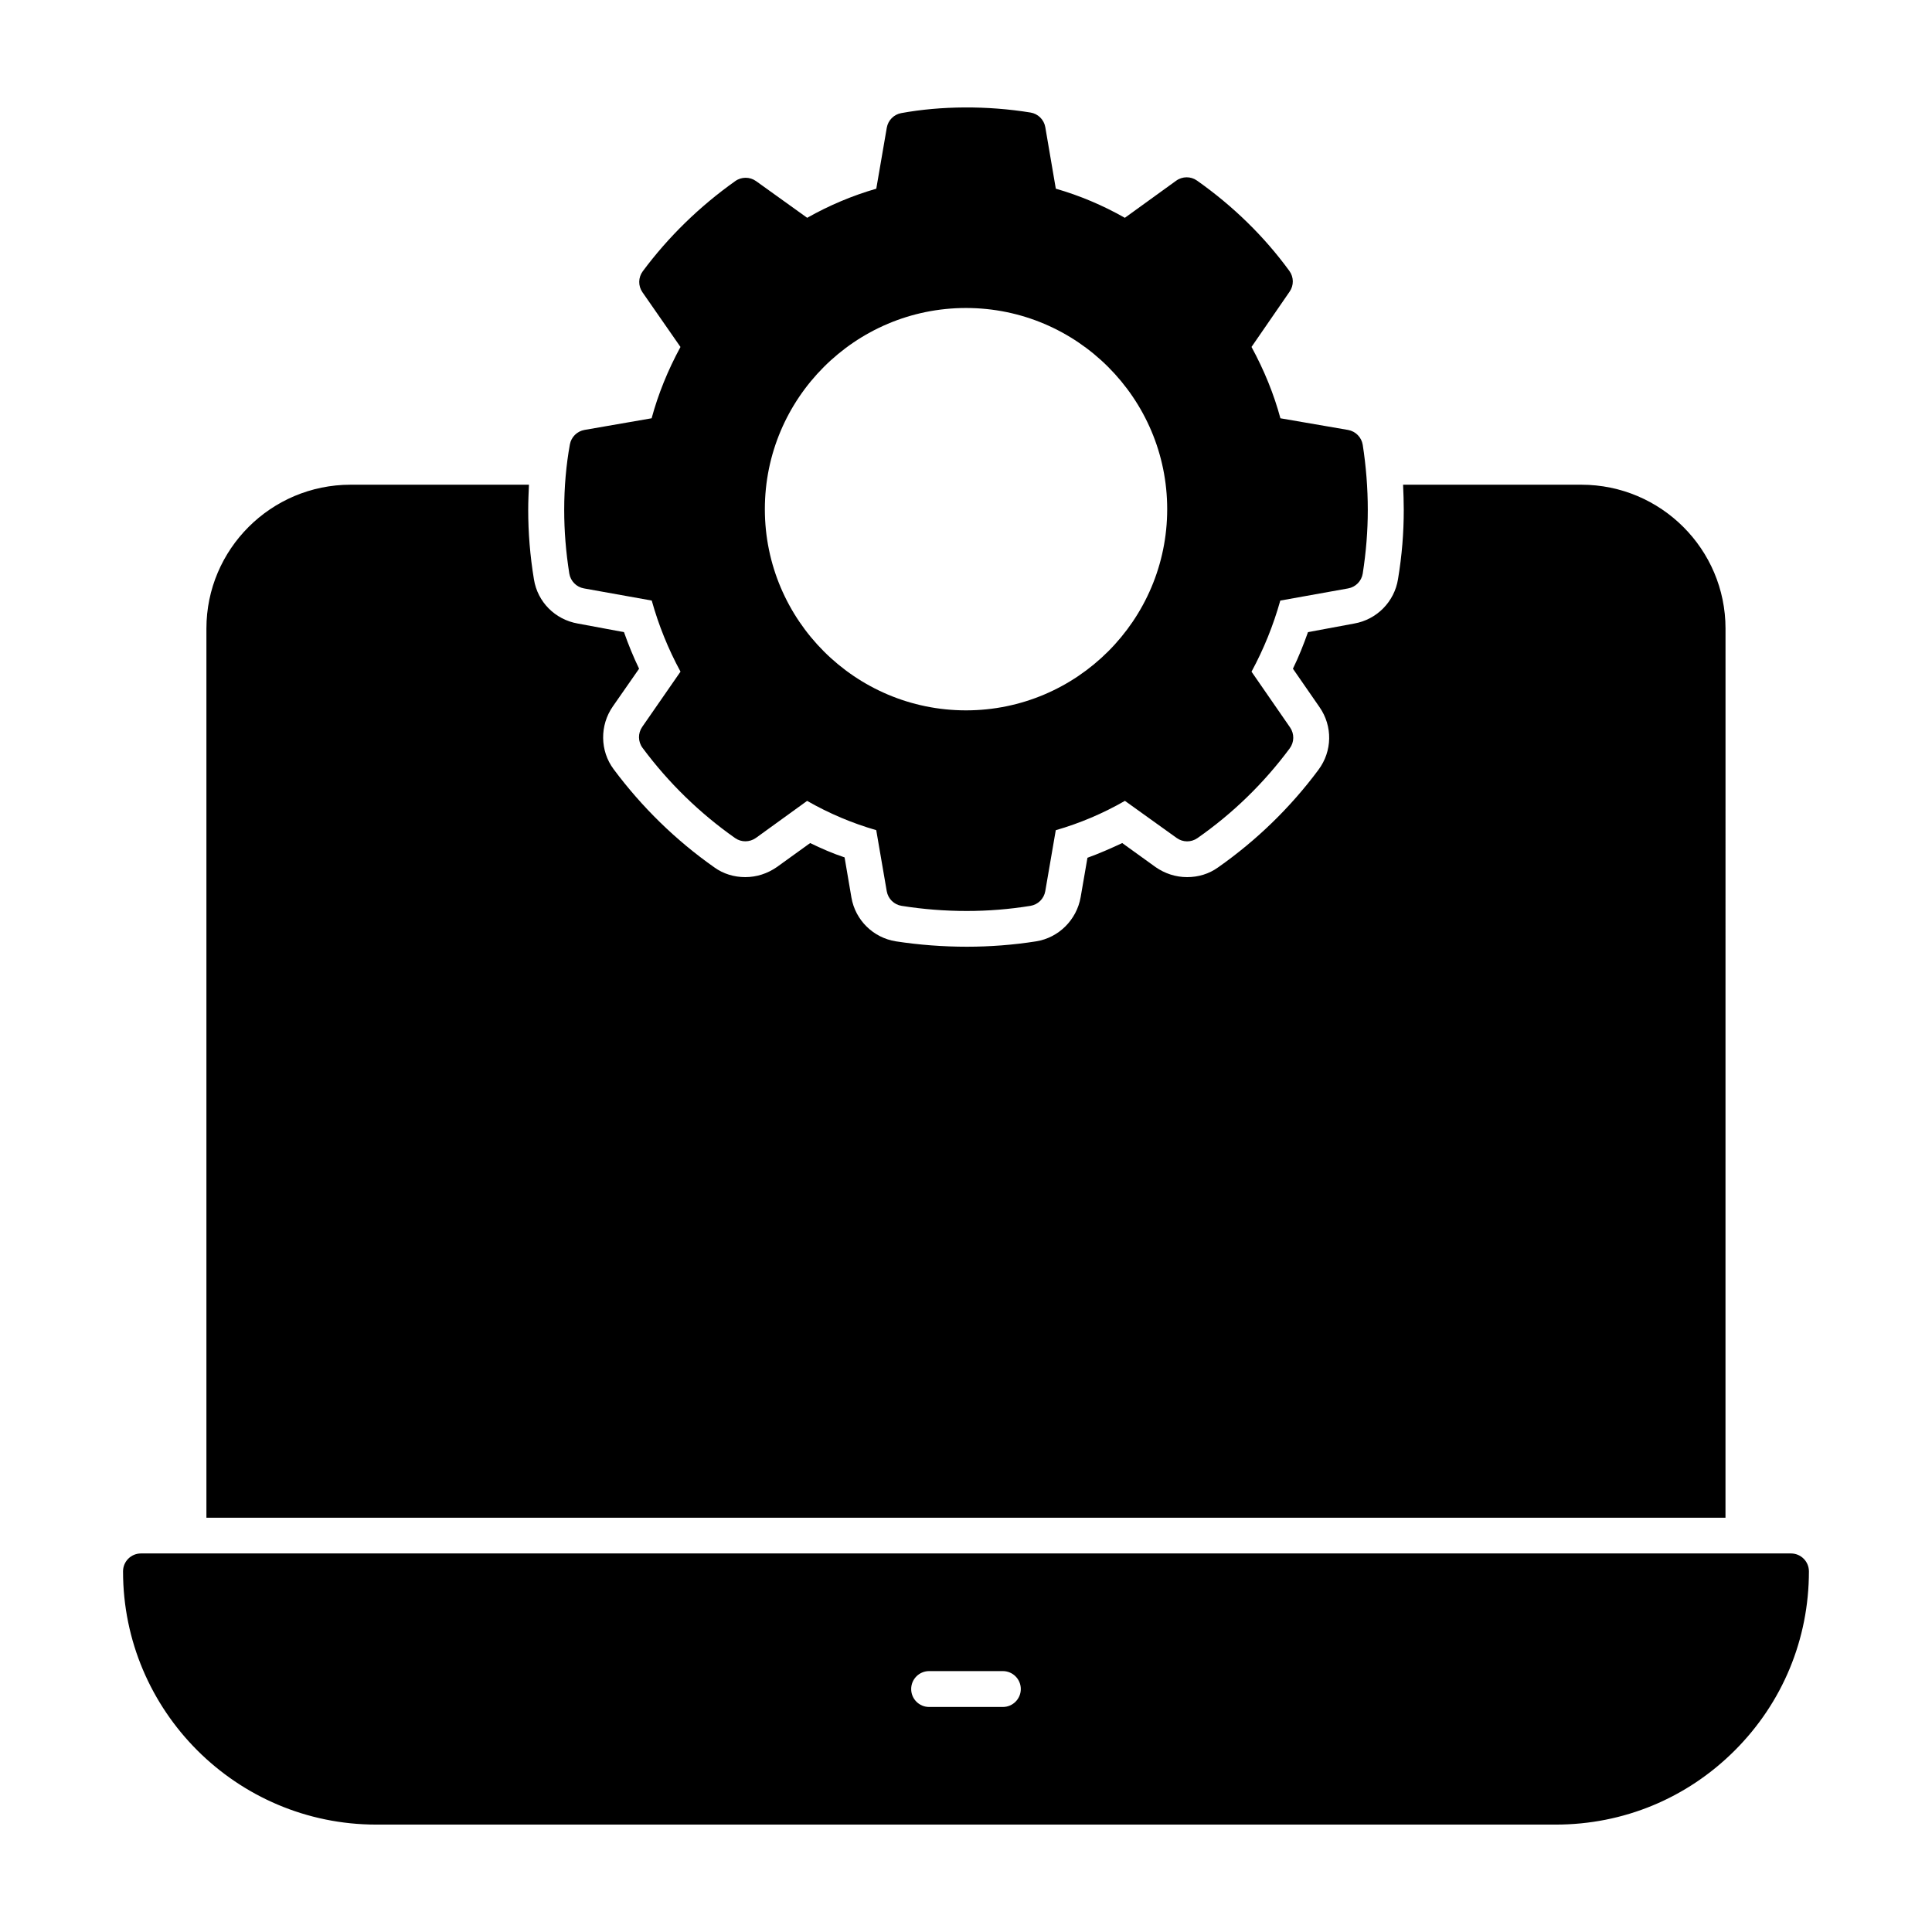 <?xml version="1.0" encoding="UTF-8"?>
<!-- Uploaded to: ICON Repo, www.iconrepo.com, Generator: ICON Repo Mixer Tools -->
<svg fill="#000000" width="800px" height="800px" version="1.1" viewBox="144 144 512 512" xmlns="http://www.w3.org/2000/svg">
 <g>
  <path d="m618.63 555.68h-437.27c-2.633 0-4.754 2.129-4.754 4.754 0 37.008 30.105 67.102 67.102 67.102h312.6c17.918 0 34.754-6.977 47.426-19.648 12.672-12.664 19.648-29.516 19.648-47.453 0-2.625-2.129-4.754-4.754-4.754m-208.86 40.684h-19.543c-2.625 0-4.754-2.129-4.754-4.754 0-2.621 2.129-4.754 4.754-4.754h19.543c2.621 0 4.754 2.129 4.754 4.754s-2.129 4.754-4.754 4.754"/>
  <path d="m601.28 310.57c0-21.008-17.109-38.117-38.215-38.117h-47.234c0.094 2.188 0.18 4.469 0.18 6.652 0 6.082-0.477 12.074-1.52 18.348-0.941 5.988-5.609 10.742-11.598 11.789l-12.262 2.281c-1.141 3.231-2.461 6.559-3.992 9.695l7.043 10.172c3.516 5.039 3.414 11.691-0.293 16.637-7.414 9.98-16.438 18.727-26.605 25.855-2.375 1.711-5.227 2.566-8.184 2.566-3.031 0-5.894-0.949-8.363-2.66l-8.832-6.367c-3.051 1.426-6.094 2.766-9.219 3.898l-1.805 10.457c-1.055 5.988-5.809 10.742-11.797 11.691-5.988 0.949-12.262 1.426-18.336 1.426-6.285 0-12.641-0.477-18.832-1.426-5.988-0.949-10.742-5.609-11.777-11.598l-1.816-10.648c-3.137-1.035-6.18-2.375-9.125-3.801l-8.832 6.367c-2.481 1.711-5.332 2.66-8.363 2.66-2.957 0-5.797-0.855-8.176-2.566-10.277-7.223-19.211-15.969-26.719-26.047-3.613-4.848-3.707-11.598-0.191-16.637l6.949-9.98c-1.52-3.137-2.863-6.465-4.004-9.695l-12.262-2.281c-5.988-1.047-10.637-5.703-11.598-11.691-1.035-6.273-1.52-12.359-1.52-18.441 0-2.188 0.105-4.469 0.199-6.652l-47.254-0.004c-21.113 0-38.223 17.109-38.223 38.117v235.65h402.57z"/>
  <path d="m298.74 299.93 17.977 3.223c1.824 6.539 4.371 12.852 7.625 18.84l-10.152 14.648c-1.16 1.672-1.133 3.906 0.086 5.543 6.844 9.223 15.094 17.273 24.523 23.906 1.652 1.168 3.859 1.148 5.523-0.027l13.574-9.82c5.789 3.316 11.922 5.914 18.316 7.758l2.785 16.18c0.352 2.004 1.93 3.566 3.945 3.879 5.676 0.902 11.484 1.359 17.254 1.359 5.644 0 11.332-0.457 16.883-1.359 2.004-0.324 3.574-1.883 3.926-3.879l2.785-16.168c6.379-1.836 12.52-4.441 18.328-7.777l13.719 9.84c1.625 1.168 3.82 1.199 5.484 0.039 9.371-6.539 17.605-14.543 24.469-23.793 1.215-1.637 1.254-3.859 0.094-5.543l-10.219-14.781c3.242-5.988 5.789-12.301 7.625-18.84l17.977-3.223c1.996-0.352 3.547-1.938 3.871-3.934 0.895-5.769 1.34-11.285 1.34-16.863 0-5.762-0.457-11.559-1.34-17.254-0.324-2.004-1.891-3.594-3.898-3.945l-17.918-3.09c-1.719-6.387-4.297-12.719-7.66-18.906l10.094-14.648c1.16-1.664 1.129-3.867-0.066-5.504-6.664-9.137-14.906-17.188-24.477-23.938-1.645-1.168-3.867-1.16-5.523 0.039l-13.594 9.828c-5.836-3.309-11.957-5.894-18.297-7.719l-2.785-16.293c-0.344-1.996-1.918-3.566-3.926-3.887-11.504-1.863-23.699-1.777-34.25 0.152-1.957 0.359-3.488 1.902-3.832 3.867l-2.785 16.168c-6.359 1.836-12.492 4.422-18.309 7.711l-13.543-9.719c-1.652-1.18-3.879-1.188-5.523-0.008-9.457 6.711-17.699 14.742-24.508 23.898-1.215 1.637-1.254 3.871-0.094 5.543l10.086 14.516c-3.356 6.188-5.922 12.52-7.644 18.898l-17.805 3.09c-1.957 0.352-3.496 1.871-3.859 3.832-0.988 5.445-1.504 11.293-1.504 17.367 0 5.609 0.445 11.121 1.352 16.875 0.336 1.988 1.875 3.566 3.871 3.918m101.26-74.309c29.402 0 53.316 23.918 53.316 53.316 0 29.402-23.918 53.316-53.316 53.316-29.402 0-53.309-23.918-53.309-53.316 0-29.398 23.906-53.316 53.309-53.316"/>
 </g>
</svg>